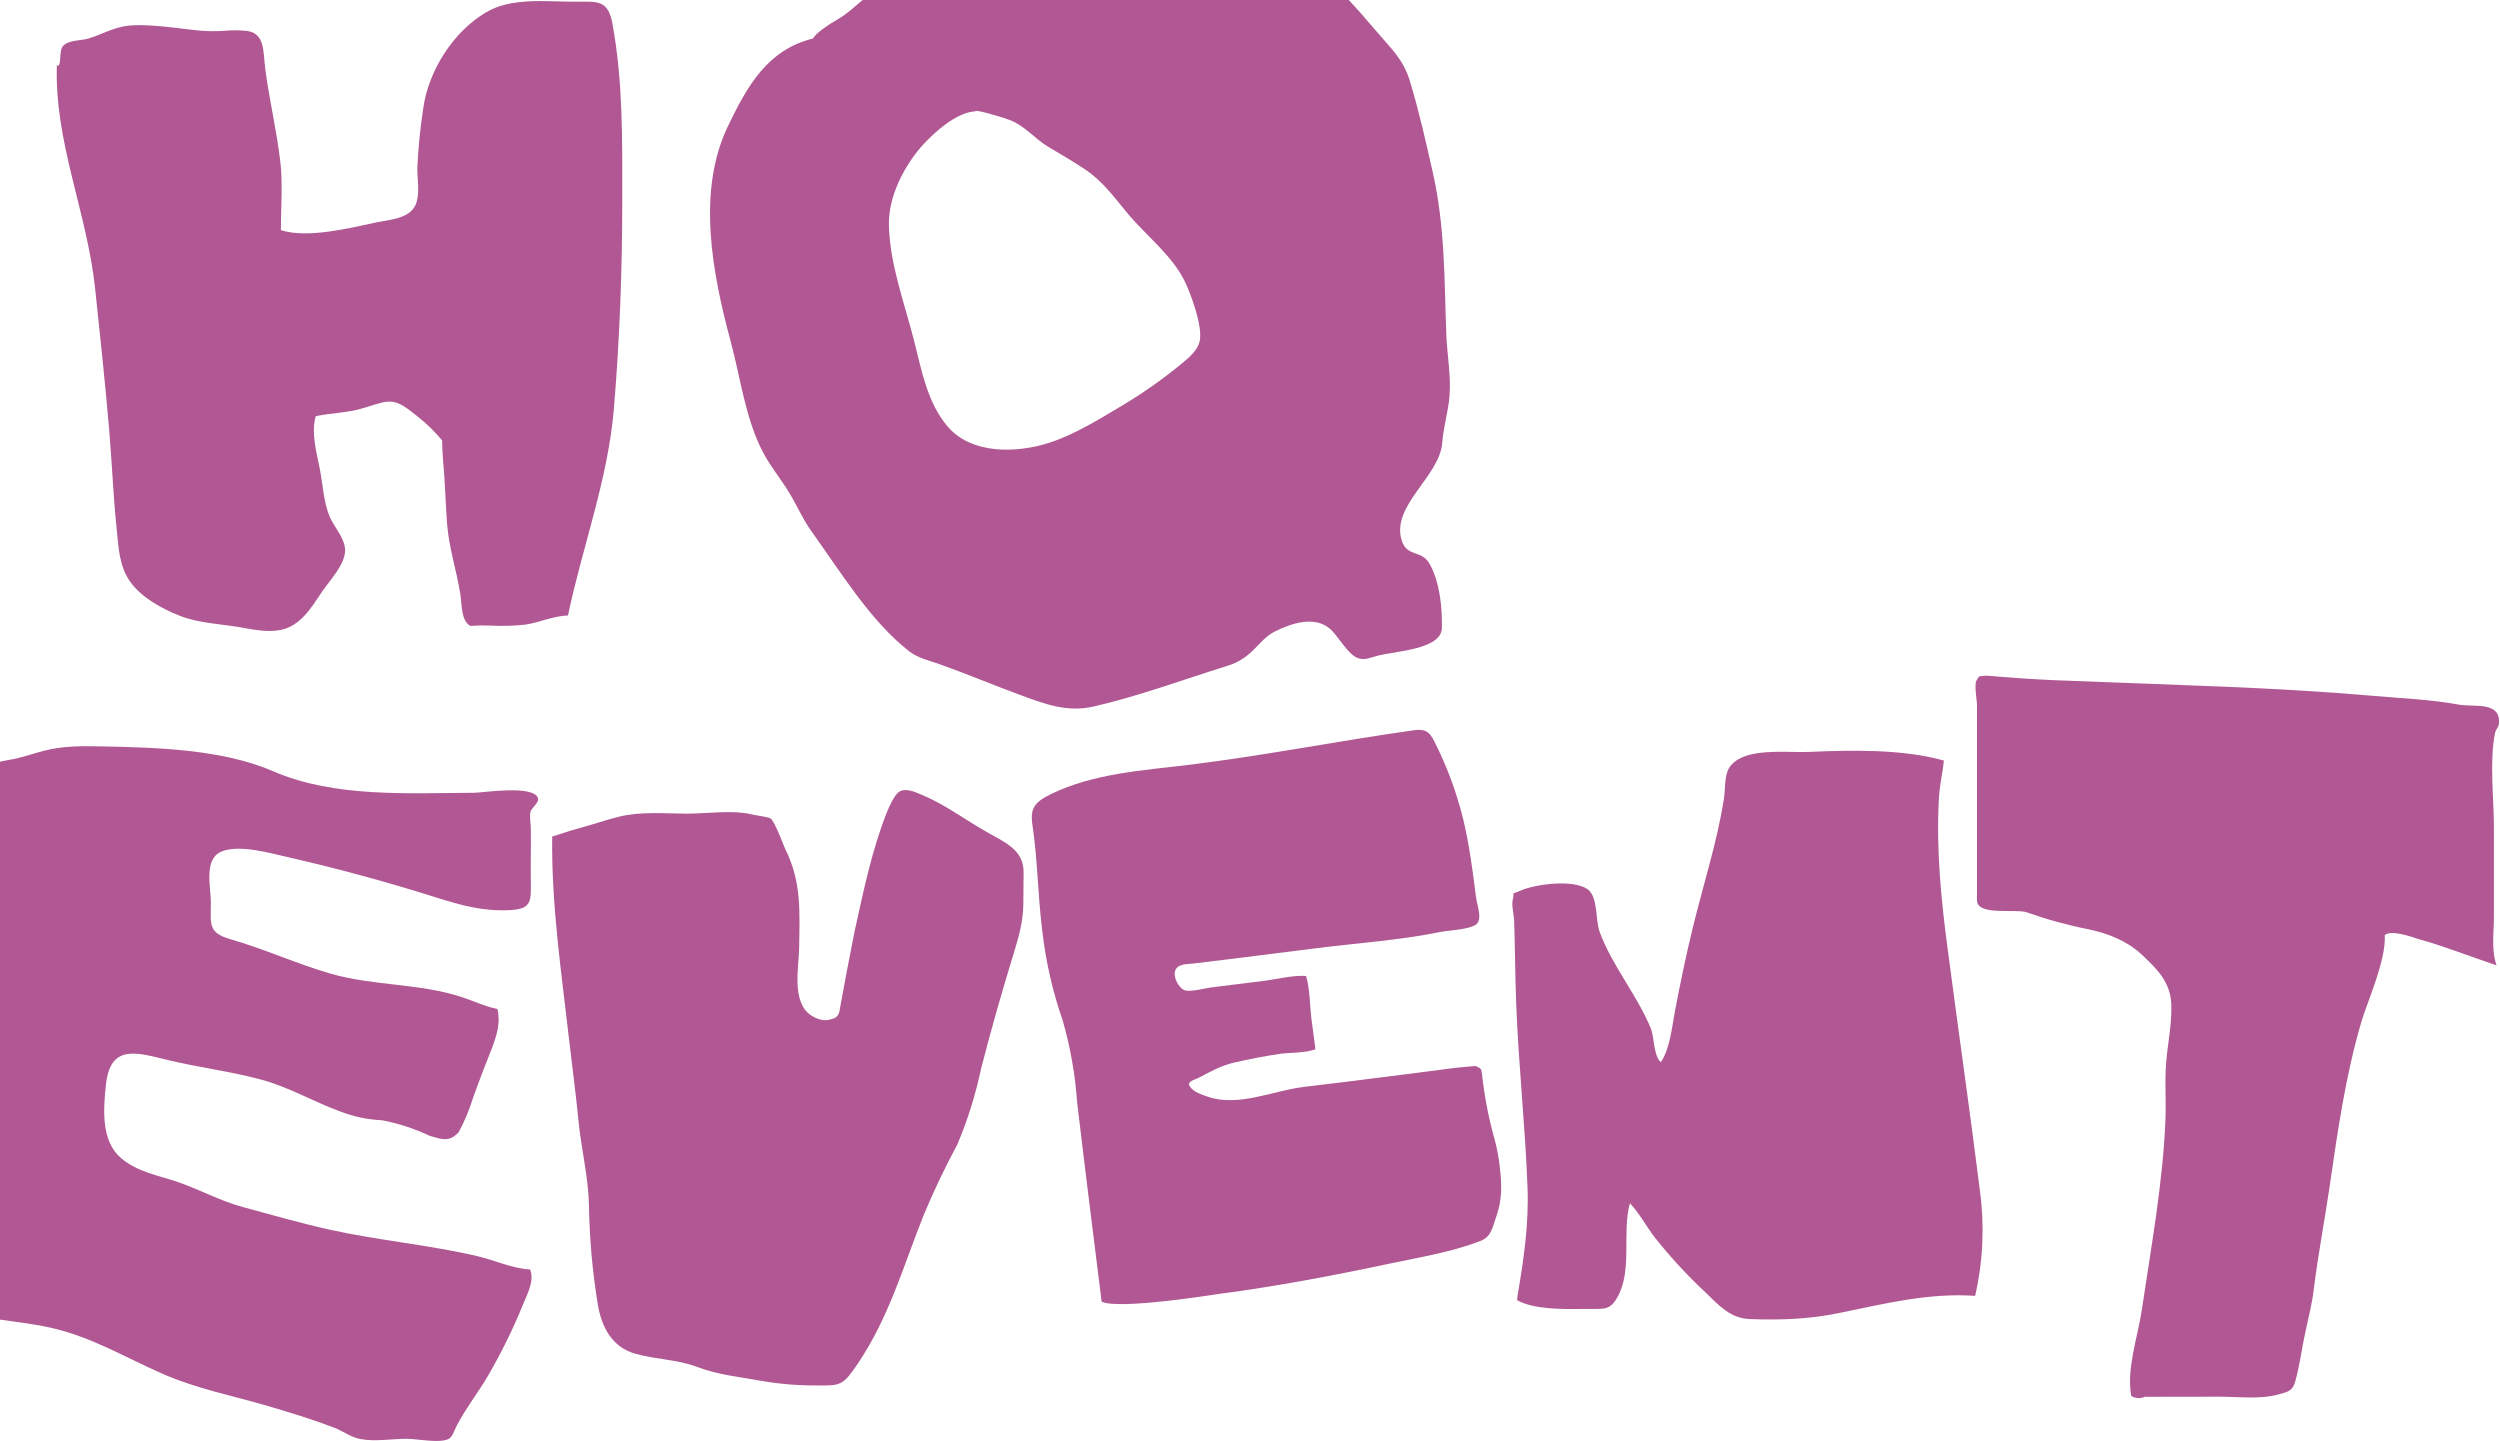 <?xml version="1.0" encoding="UTF-8"?> <svg xmlns="http://www.w3.org/2000/svg" width="1672" height="964" viewBox="0 0 1672 964" fill="none"><path d="M38.04 43.484C36.258 94.862 58.275 142.199 63.59 192.762C66.986 224.935 70.489 257.2 73.178 289.434C74.96 310.713 75.759 332.054 77.987 353.303C79.323 366.07 79.523 378.362 87.067 389.024C94.611 399.687 108.116 407 120.161 411.809C132.207 416.618 146.373 417.218 159.048 419.261C168.267 420.797 177.992 423.133 187.426 421.351C201.008 418.8 208.398 406.14 215.573 395.493C220.643 387.98 230.445 377.947 230.799 368.513C231.091 360.447 223.593 352.75 220.566 345.697C216.418 336.033 215.957 324.403 213.99 314.109C211.885 303.354 207.845 289.28 211.21 278.279C222.671 276.021 232.873 276.251 244.765 272.41C261.881 266.864 264.093 266.142 279.457 278.694C285.424 283.392 290.869 288.718 295.697 294.581C295.759 298.944 295.958 303.303 296.296 307.656C297.664 321.775 297.925 335.619 298.954 349.723C300.153 366.07 305.423 381.634 307.942 397.828C308.987 404.588 308.311 414.928 314.487 418.6C318.792 418.293 323.111 418.216 327.424 418.37C335.35 418.801 343.298 418.6 351.193 417.771C361.087 416.311 369.845 411.917 379.862 411.625C389.634 365.164 406.626 320.685 410.59 273.148C414.462 226.349 416.168 180.44 416.168 133.472C416.168 93.633 416.767 54.884 409.561 15.614C406.857 0.787 400.173 0.956 388.051 1.125C386.689 1.125 385.245 1.125 383.719 1.125C364.79 1.125 342.005 -1.825 324.966 8.3C303.026 21.344 286.555 47.325 283.098 72.261C281.088 85.304 279.765 98.443 279.134 111.624C278.904 119.183 280.794 127.618 278.673 134.993C275.386 146.409 261.235 146.701 251.402 148.821C234.01 152.462 205.832 159.668 187.841 153.922C187.841 138.742 189.239 123.194 187.472 108.091C185.06 87.457 180.189 67.145 177.454 46.526C175.918 34.88 177.454 22.328 165.163 20.668C160.219 20.176 155.24 20.145 150.291 20.576C147.126 20.745 143.976 20.914 140.903 20.868C130.333 20.653 120.392 18.702 109.96 17.795C102.062 17.073 92.275 16.259 84.424 17.35C75.682 18.564 67.432 23.25 59.104 25.785C54.495 27.198 45.061 26.66 41.819 31.208C39.269 34.788 41.328 45.85 38.071 43.592" fill="#B15793"></path><path d="M943.097 54.7C938.488 39.443 930.652 32.883 920.527 20.899C914.259 13.524 908.005 6.364 901.414 -0.703C894.928 -8.144 886.937 -14.125 877.968 -18.249C855.905 -28.927 834.426 -42.156 809.936 -46.734C763.843 -55.354 714.908 -45.474 670.352 -33.782C641.529 -26.208 611.63 -21.491 585.68 -6.296C576.201 -0.765 569.133 8.054 559.561 13.34C554.845 15.951 544.643 22.835 543.859 25.723C513.269 33.19 499.687 57.542 486.628 84.875C465.84 128.448 476.579 183.482 488.625 228.085C495.155 252.283 498.55 280.231 510.304 302.493C515.42 312.219 522.365 320.469 528.034 329.857C533.104 338.246 536.961 347.357 542.691 355.315C561.682 381.68 582.147 415.435 607.974 435.516C613.889 440.126 621.095 441.662 628.07 444.09C646.353 450.573 664.176 458.132 682.367 464.816C699.022 470.962 713.848 476.569 731.532 472.498C761.708 465.538 790.869 454.645 820.353 445.472C825.565 443.983 830.418 441.442 834.611 438.005C840.756 433.135 845.181 426.037 852.617 422.334C864.095 416.618 879.105 411.856 889.369 420.429C894.608 424.808 901.337 437.591 908.036 440.095C912.492 441.77 916.01 440.003 920.881 438.666C933.034 435.347 964.161 434.564 964.361 419.845C964.561 406.524 963.04 389.716 956.28 377.363C950.825 367.376 941.177 372.984 937.489 361.523C930.022 338.323 963.04 318.503 964.576 296.04C965.298 285.531 968.663 275.222 969.447 264.728C970.461 251.346 967.91 237.733 967.326 224.459C965.882 186.832 966.589 151.909 958.108 114.697C953.637 94.862 948.997 74.136 943.036 54.639M802.699 225.98C801.977 234.092 795.017 239.285 789.025 244.248C776.896 254.141 764.058 263.133 750.615 271.15C735.573 280.154 718.565 290.694 701.772 296.117C679.724 303.215 649.841 303.922 633.878 285.362C620.265 269.506 616.439 248.043 611.477 228.423C605.055 202.98 594.914 176.476 594.499 149.973C594.207 131.413 604.64 111.087 616.747 97.428C624.429 88.855 639.916 74.827 652.361 74.489C650.824 72.86 666.05 76.932 674.931 80.143C685.302 83.892 691.724 92.573 700.927 98.104C709.162 103.066 717.828 107.968 725.771 113.36C738.062 121.611 745.391 132.366 754.794 143.505C767.223 158.239 785.015 171.775 793.051 189.597C797.061 198.463 803.483 216.285 802.638 226.057" fill="#B15793"></path><path d="M-46.801 547.506V544.617C-46.156 594.597 -51.256 643.701 -59.092 692.82C-64.577 727.052 -59.845 765.431 -59.845 800.062C-59.845 816.963 -62.918 836.598 -59.661 853.161C-57.556 863.639 -49.275 868.97 -39.918 872.98C-17.793 882.445 9.755 882.66 33.108 887.807C61.209 893.953 83.365 907.78 109.468 919.119C132.054 928.983 156.114 933.5 179.621 940.475C194.125 944.777 209.305 949.356 223.409 954.779C229.37 957.084 234.84 961.371 241.139 962.461C250.665 964.259 262.541 962.262 272.236 962.262C274.433 962.262 277.645 962.615 281.163 962.984C288.092 963.691 296.204 964.413 300.107 962.339C302.627 961.017 304.04 956.27 305.469 953.489C311.476 941.874 319.835 931.349 326.426 920.01C335.465 904.458 343.392 888.285 350.148 871.613C352.99 864.622 357.461 856.479 354.542 849.028C342.604 848.413 330.559 842.744 319.082 840.07C286.525 832.511 253.016 829.607 220.474 822.402C201.054 818.115 181.864 812.492 162.659 807.345C146.88 803.104 134.051 795.699 118.886 790.536C105.397 785.927 91.799 783.822 80.875 774.465C67.632 763.127 69.014 742.4 70.843 725.423C73.731 698.536 90.709 703.667 111.112 708.676C132.192 713.854 153.978 716.435 174.904 722.104C193.341 727.098 209.397 736.7 227.142 743.199C236.202 746.767 245.792 748.802 255.52 749.222C266.529 751.356 277.228 754.855 287.37 759.639C295.482 761.928 300.46 764.095 306.806 757.196C310.836 749.655 314.115 741.735 316.593 733.551C320.618 722.406 324.843 711.344 329.268 700.364C332.341 691.929 334.876 683.725 332.664 674.813C323.952 673.062 316.7 669.375 308.081 666.609C279.872 657.544 249.697 659.403 221.335 651.245C198.519 644.7 177.024 634.728 154.255 628.199C138.891 623.774 141.011 618.104 141.026 603.616C141.026 593.26 136.11 574.777 147.909 569.615C159.709 564.453 181.204 570.69 192.926 573.364C225.867 580.862 258.624 589.803 290.842 599.959C308.357 605.475 322.769 609.608 341.191 608.671C355.741 607.933 355.141 602.525 355.018 589.419C354.849 577.635 355.157 565.835 355.018 554.082C355.018 550.732 353.989 546.2 354.788 542.927C355.403 540.408 360.365 536.874 359.92 534.339C358.168 524.475 322.723 530.19 317.453 530.206C273.819 530.39 223.732 533.632 182.832 515.871C148.924 501.137 104.997 499.938 68.369 499.186C55.171 498.924 42.434 498.771 29.59 502.059C21.232 504.194 13.826 507.067 5.284 508.343C-5.542 510.228 -15.877 514.272 -25.107 520.234C-31.068 523.953 -40.471 528.685 -45.218 533.448C-44.266 533.77 -43.313 534.093 -46.755 547.521" fill="#B15793"></path><path d="M369.306 559.597C368.723 605.69 375.575 650.983 380.768 696.615C382.75 714.038 385.131 731.4 386.806 748.853C388.65 768.074 393.597 787.463 393.92 806.73C394.286 828.722 396.253 850.659 399.804 872.366C402.278 887.346 409.284 900.897 424.51 905.261C438.507 909.286 452.688 909.071 466.485 914.295C480.282 919.518 494.478 920.84 509.136 923.513C521.464 925.647 533.959 926.676 546.471 926.586C562.419 926.786 563.863 926.478 573.465 912.328C594.545 881.246 603.979 847.169 617.714 812.768C624.454 796.595 631.982 780.795 640.3 765.37C647.194 749.015 652.503 732.037 656.155 714.668C662.962 688.165 670.383 662.261 678.418 636.126C681.583 625.786 684.21 615.953 684.395 605.137C684.502 597.854 684.579 590.479 684.579 583.212C684.579 568.247 671.842 563.239 660.135 556.555C645.708 548.382 631.68 537.842 616.332 531.496C612.337 529.837 605.976 526.795 601.536 529.422C598.094 531.481 594.345 540.177 593.039 543.496C583.145 568.37 577.23 597.147 571.53 623.021C568.098 640.198 564.826 657.406 561.712 674.644C561.374 678.741 559.428 681.056 555.873 681.589C551.648 683.387 546.455 681.589 542.891 679.376C529.063 670.773 534.287 646.897 534.471 634.098C534.794 610.115 536.192 589.865 525.253 568.032C524.561 566.65 518.078 549.15 515.343 547.337C513.914 546.384 505.709 545.37 503.666 544.848C494.448 542.497 483.462 543.081 473.076 543.665C468.374 543.926 463.857 544.187 459.602 544.172C444.237 544.172 428.535 542.512 413.509 546.323C404.475 548.612 395.64 551.685 386.637 554.097C380.722 555.633 373.87 558.184 369.276 559.459" fill="#B15793"></path><path d="M1014.86 866.958C1019 842.836 1022.54 818.852 1021.62 794.3C1020.09 753.278 1015.59 712.348 1014.03 671.249C1013.34 652.812 1013.27 634.375 1012.68 615.938C1012.56 612.189 1010.68 604.829 1011.81 601.311C1013.65 595.457 1008.73 599.252 1017.2 595.534C1027.06 591.248 1052.14 587.975 1061.75 594.689C1068.88 599.667 1066.9 615.292 1069.84 623.236C1078.24 646.036 1094.7 665.165 1103.98 687.581C1106.49 693.727 1105.86 706.356 1110.78 710.351C1116.77 701.593 1118.25 686.859 1120 677.348C1123.7 657.836 1127.68 638.538 1132.44 619.226C1139.34 591.063 1148.38 563.162 1152.94 534.446C1153.89 528.546 1153.25 519.082 1156.24 513.92C1163.03 502.258 1183.58 502.566 1198.89 502.888C1202.86 502.888 1206.47 503.057 1209.4 502.888C1237.38 501.674 1272.17 500.799 1300.05 508.665C1298.98 519.343 1297.24 523.522 1296.64 535.629C1294.97 568.478 1298.18 601.449 1302.5 633.96C1309.59 688.103 1317.37 742.093 1324.16 796.267C1327.34 819.733 1326.27 843.58 1320.99 866.666C1289.61 864.499 1259.66 872.105 1229.02 878.342C1209.51 882.306 1189.95 882.952 1170.18 882.184C1157.29 881.692 1149.65 873.103 1140.53 864.284C1128.3 852.857 1116.95 840.531 1106.57 827.41C1100.89 819.989 1096.52 811.539 1090.09 804.687C1084.6 824.46 1092.04 850.011 1081.51 867.941C1077.76 874.302 1075.17 875.439 1067.35 875.408C1064.81 875.408 1062.03 875.408 1059.07 875.408C1044.58 875.608 1026.09 875.807 1014.69 869.631C1014.69 868.74 1014.82 867.849 1014.86 866.958Z" fill="#B15793"></path><path d="M1322.19 601.68V471.607C1322.19 467.674 1320.15 457.779 1321.98 454.937C1324.31 451.234 1322.99 452.663 1328.37 451.864L1339.57 452.755C1355.21 454.035 1370.87 454.911 1386.55 455.382C1453.53 458.163 1520.71 459.546 1587.53 465.415C1606.48 467.09 1625.79 467.812 1644.26 471.223C1654.12 473.036 1670.88 469.103 1671.37 481.978C1671.56 486.833 1669.41 486.679 1668.65 490.413C1664.86 509.434 1667.92 534.201 1667.93 552.807C1667.93 572.872 1667.93 592.943 1667.93 613.019C1667.93 623.774 1666.07 635.343 1669.7 645.622C1652.29 639.829 1635.28 632.992 1617.58 628.076C1614.14 627.123 1599.61 621.438 1594.91 625.387C1595.97 642.288 1583.12 670.173 1579.16 683.771C1568.57 720.215 1563.47 756.244 1558.05 793.532C1554.68 816.656 1550.27 839.21 1547.45 862.379C1546.26 872.12 1543.79 881.876 1541.7 891.464C1539.4 902.05 1537.97 913.742 1535.02 924.02C1533.28 930.166 1530.48 930.765 1524.03 932.563C1511.74 936.02 1496.84 934.099 1484.3 934.099C1467.69 934.099 1451.07 934.125 1434.46 934.176C1433.02 934.824 1431.44 935.114 1429.86 935.02C1428.28 934.927 1426.75 934.452 1425.39 933.638C1422.03 915.647 1429.77 894.029 1432.4 876.345C1438.64 834.386 1446.64 790.567 1448.29 748.07C1448.7 737.192 1447.93 726.222 1448.41 715.375C1449.05 700.671 1452.71 686.429 1452.16 671.541C1451.6 656.653 1442.29 647.711 1432.18 638.231C1422.58 629.259 1409.51 624.173 1396.74 621.5C1382.73 618.741 1368.94 614.952 1355.49 610.161C1348.36 607.58 1321.42 612.88 1322.24 601.68" fill="#B15793"></path><path d="M736.787 870.645C734.226 850.108 731.666 829.561 729.105 809.004C726.124 785.036 723.21 761.058 720.363 737.069C719.084 718.605 715.86 700.328 710.745 682.542C703.963 663.056 699.371 642.877 697.055 622.376C694.09 598.884 693.983 574.962 690.48 551.608C688.805 540.638 692.016 536.367 702.771 531.128C731.287 517.3 763.705 515.318 794.633 511.584C845.151 505.439 895.007 495.498 945.34 488.431C953.023 487.355 955.911 489.014 959.414 496.113C967.731 512.568 974.158 529.912 978.573 547.813C982.691 565.067 984.919 582.075 987.1 599.637C987.869 605.782 992.232 615.892 986.255 618.903C980.279 621.915 969.355 622.099 962.733 623.42C935.938 628.828 908.221 630.688 881.103 634.068C853.37 637.525 825.654 641.166 797.891 644.423C793.281 644.976 786.782 644.423 785.707 650.2C784.969 654.087 788.288 660.632 792.083 662.184C795.878 663.736 806.341 660.847 809.69 660.433L844.674 656.085C853.893 654.948 864.248 652.151 873.528 652.704C876.109 661.585 875.94 672.248 877.077 681.343C877.922 688.134 878.906 694.91 879.766 701.685C873.713 704.282 861.698 703.99 856.382 704.758C845.98 706.295 835.671 708.261 825.423 710.643C816.911 712.625 810.243 716.312 802.577 720.368C797.967 722.78 792.283 723.287 797.046 728.158C799.519 730.693 804.205 732.229 807.401 733.351C828.173 740.726 851.588 729.295 872.345 726.883C891.382 724.655 910.387 722.273 929.408 719.83L961.949 715.682C970.246 714.453 978.578 713.541 986.947 712.947C990.465 714.837 990.619 714.115 991.187 718.586C992.751 733.012 995.489 747.287 999.376 761.268C1001.15 767.59 1002.38 774.051 1003.06 780.58C1004.49 792.257 1004.72 802.382 1000.7 813.659C997.963 821.342 997.486 827.103 989.943 830.038C970.86 837.382 949.75 840.793 929.869 845.002C892.534 852.946 853.14 860.443 815.129 865.375C812.471 865.713 748.479 876.13 736.772 870.553" fill="#B15793"></path></svg> 